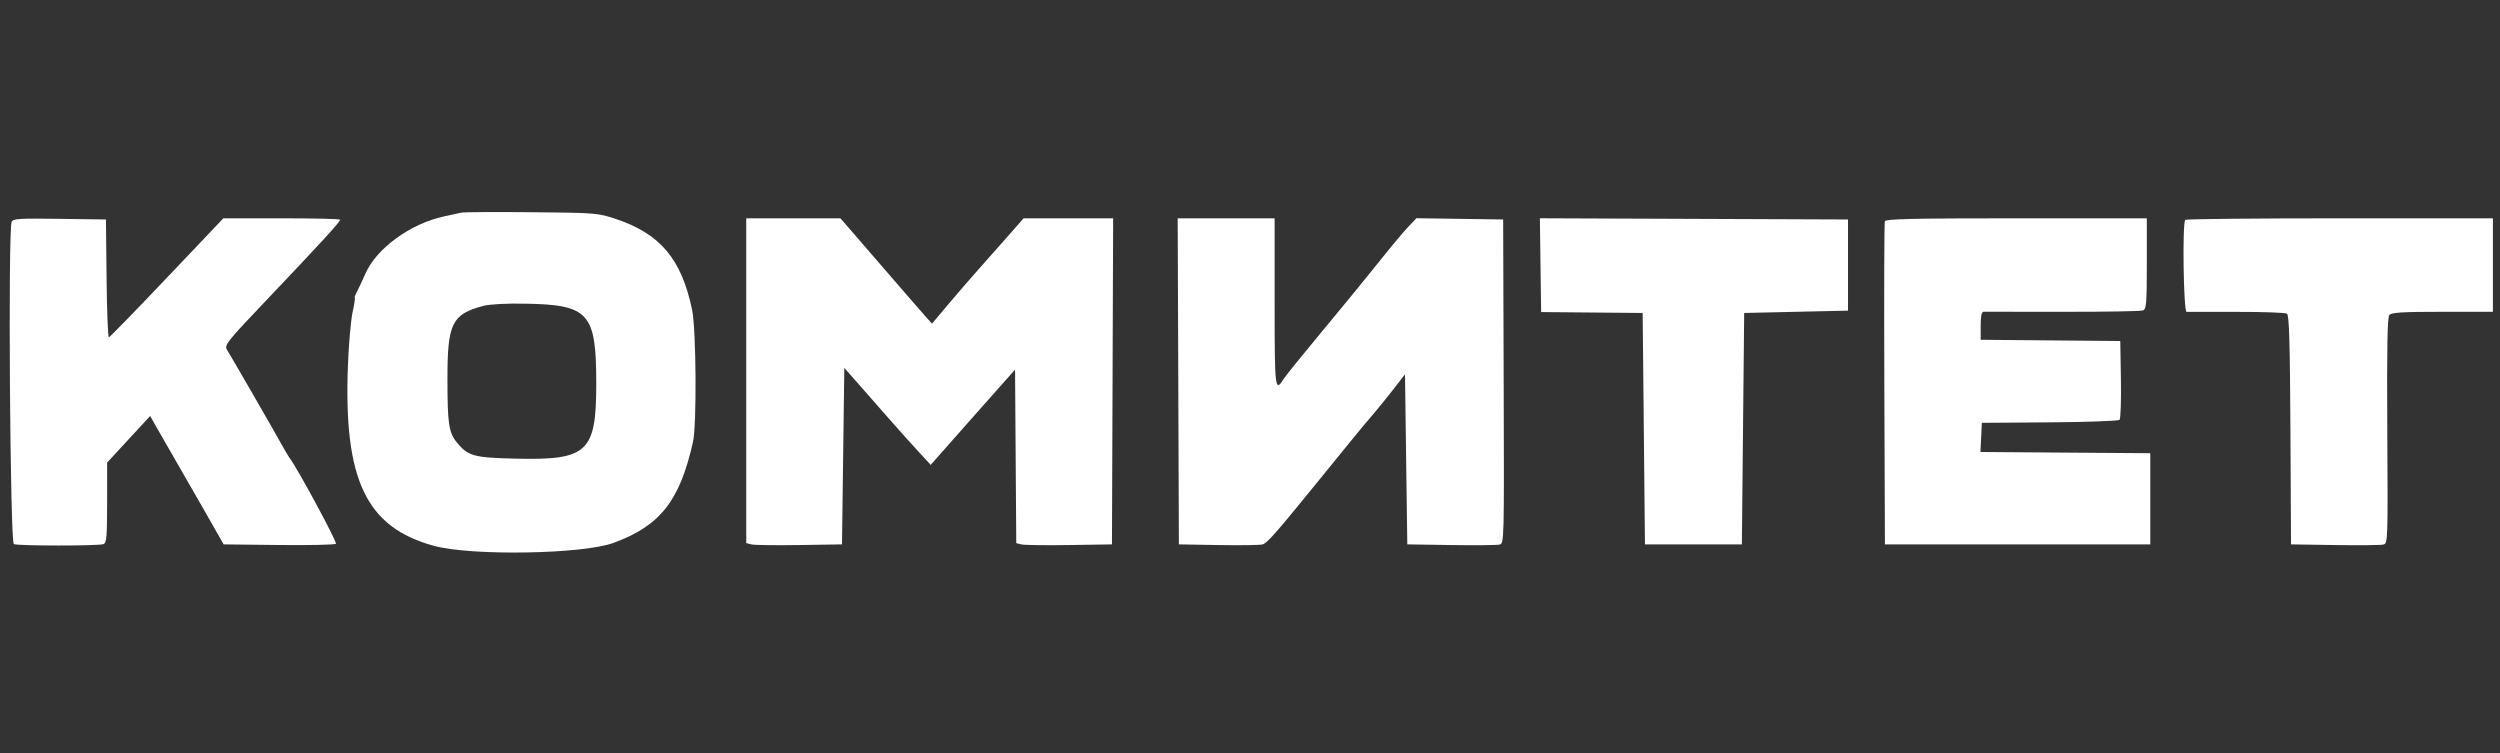 <svg width="229" height="69" viewBox="0 0 229 69" fill="none" xmlns="http://www.w3.org/2000/svg">
<rect x="0" y="0" width="229" height="69" fill="#333333" stroke="none"/>
<path d="M68.356 34.873V49.75L68.832 49.868C69.093 49.933 71.067 49.959 73.217 49.926L77.127 49.865L77.233 41.781L77.339 33.697L78.799 35.358C79.602 36.271 80.886 37.732 81.652 38.605C82.418 39.478 83.543 40.73 84.151 41.389L85.257 42.585L85.91 41.836C86.269 41.424 88.006 39.459 89.771 37.47L92.979 33.854L93.034 41.802L93.09 49.751L93.563 49.869C93.823 49.934 95.795 49.959 97.946 49.926L101.856 49.865L101.91 34.931L101.964 19.997H93.762L92.314 21.645C91.412 22.671 90.506 23.693 89.597 24.712C88.9 25.492 87.663 26.922 86.85 27.889L85.37 29.648L84.736 28.937C84.246 28.385 83.76 27.829 83.278 27.27C82.824 26.744 81.223 24.892 79.719 23.155L76.984 19.997H68.356V34.873Z" fill="white"/>
<path fill-rule="evenodd" clip-rule="evenodd" d="M42.254 19.478C42.021 19.531 41.308 19.686 40.669 19.824C37.586 20.489 34.476 22.758 33.466 25.08C33.222 25.64 32.883 26.364 32.712 26.688C32.542 27.011 32.443 27.276 32.493 27.276C32.544 27.276 32.455 27.879 32.295 28.615C32.136 29.351 31.945 31.543 31.87 33.486C31.466 43.959 33.539 48.305 39.748 49.999C43.182 50.936 53.376 50.768 56.203 49.727C60.48 48.154 62.259 45.895 63.476 40.495C63.83 38.925 63.773 30.194 63.397 28.383C62.434 23.744 60.486 21.418 56.431 20.065C54.764 19.508 54.581 19.493 48.7 19.439C45.387 19.408 42.486 19.426 42.254 19.478ZM40.986 34.657C40.986 29.628 41.4 28.788 44.255 28.022C44.828 27.868 46.36 27.785 48.066 27.814C53.973 27.915 54.619 28.642 54.617 35.181C54.614 41.443 53.824 42.171 47.204 42.012C43.398 41.921 42.885 41.78 41.865 40.552C41.106 39.64 40.986 38.83 40.986 34.657Z" fill="white"/>
<path d="M1.064 20.331C0.728 21.217 0.926 49.709 1.268 49.842C1.704 50.011 9.041 50.011 9.477 49.842C9.763 49.73 9.811 49.19 9.812 46.041L9.814 42.371L11.784 40.237L13.755 38.102L14.353 39.166C14.682 39.751 15.401 41.001 15.95 41.943C16.5 42.885 17.745 45.053 18.718 46.76L20.486 49.865L25.544 49.922C28.325 49.954 30.677 49.903 30.77 49.809C30.905 49.671 27.228 42.856 26.538 41.967C26.436 41.836 26.115 41.295 25.824 40.765C25.164 39.564 21.198 32.688 20.801 32.056C20.522 31.613 20.717 31.37 24.723 27.158C29.349 22.295 31.158 20.318 31.158 20.124C31.158 20.054 28.75 19.997 25.808 19.997H20.459L15.293 25.435C12.453 28.427 10.058 30.884 9.973 30.895C9.888 30.907 9.793 28.483 9.762 25.51L9.705 20.104L5.45 20.046C1.707 19.995 1.178 20.029 1.064 20.331Z" fill="white"/>
<path d="M107.931 34.931L107.985 49.865L111.578 49.926C113.554 49.959 115.376 49.936 115.627 49.873C116.072 49.762 116.768 48.97 121.089 43.653C122.251 42.223 123.583 40.585 124.048 40.014C124.513 39.442 125.274 38.534 125.739 37.995C126.204 37.456 127.06 36.401 127.641 35.65L128.698 34.286L128.803 42.075L128.909 49.865L132.925 49.926C135.133 49.959 137.131 49.939 137.363 49.882C137.781 49.778 137.785 49.619 137.737 34.94L137.689 20.104L133.716 20.046L129.743 19.988L128.977 20.795C128.556 21.239 127.322 22.718 126.235 24.082C125.149 25.446 122.833 28.275 121.089 30.369C119.345 32.463 117.776 34.406 117.602 34.685C116.789 35.99 116.756 35.719 116.756 27.698V19.997H107.876L107.931 34.931Z" fill="white"/>
<path d="M141.11 24.29L141.168 28.585L145.817 28.627L150.467 28.668L150.573 39.267L150.678 49.865H159.555L159.661 39.267L159.767 28.668L164.522 28.561L169.278 28.454V20.104L155.165 20.049L141.053 19.994L141.11 24.29Z" fill="white"/>
<path d="M172.651 20.264C172.595 20.412 172.575 27.132 172.605 35.198L172.659 49.865H196.965V41.515L189.188 41.459L181.41 41.402L181.473 40.067L181.536 38.731L187.751 38.687C191.17 38.663 194.049 38.559 194.15 38.457C194.251 38.354 194.308 36.688 194.276 34.754L194.217 31.237L187.824 31.181L181.43 31.124V29.843C181.43 28.963 181.513 28.559 181.695 28.556C181.84 28.553 185.107 28.555 188.956 28.561C192.804 28.567 196.109 28.511 196.3 28.436C196.607 28.317 196.648 27.805 196.648 24.149V19.997H184.7C175.336 19.997 172.73 20.055 172.651 20.264Z" fill="white"/>
<path d="M200.171 20.14C199.89 20.424 200.009 28.56 200.294 28.569C200.439 28.573 202.508 28.573 204.891 28.568C207.274 28.563 209.341 28.637 209.486 28.732C209.687 28.865 209.761 31.33 209.803 39.385L209.858 49.865L213.873 49.926C216.082 49.959 218.079 49.939 218.312 49.882C218.728 49.778 218.734 49.624 218.676 39.466C218.633 31.929 218.682 29.075 218.86 28.858C219.054 28.621 220.043 28.561 223.727 28.561H228.351V19.997H214.331C206.62 19.997 200.248 20.061 200.171 20.14Z" fill="white"/>
</svg>
